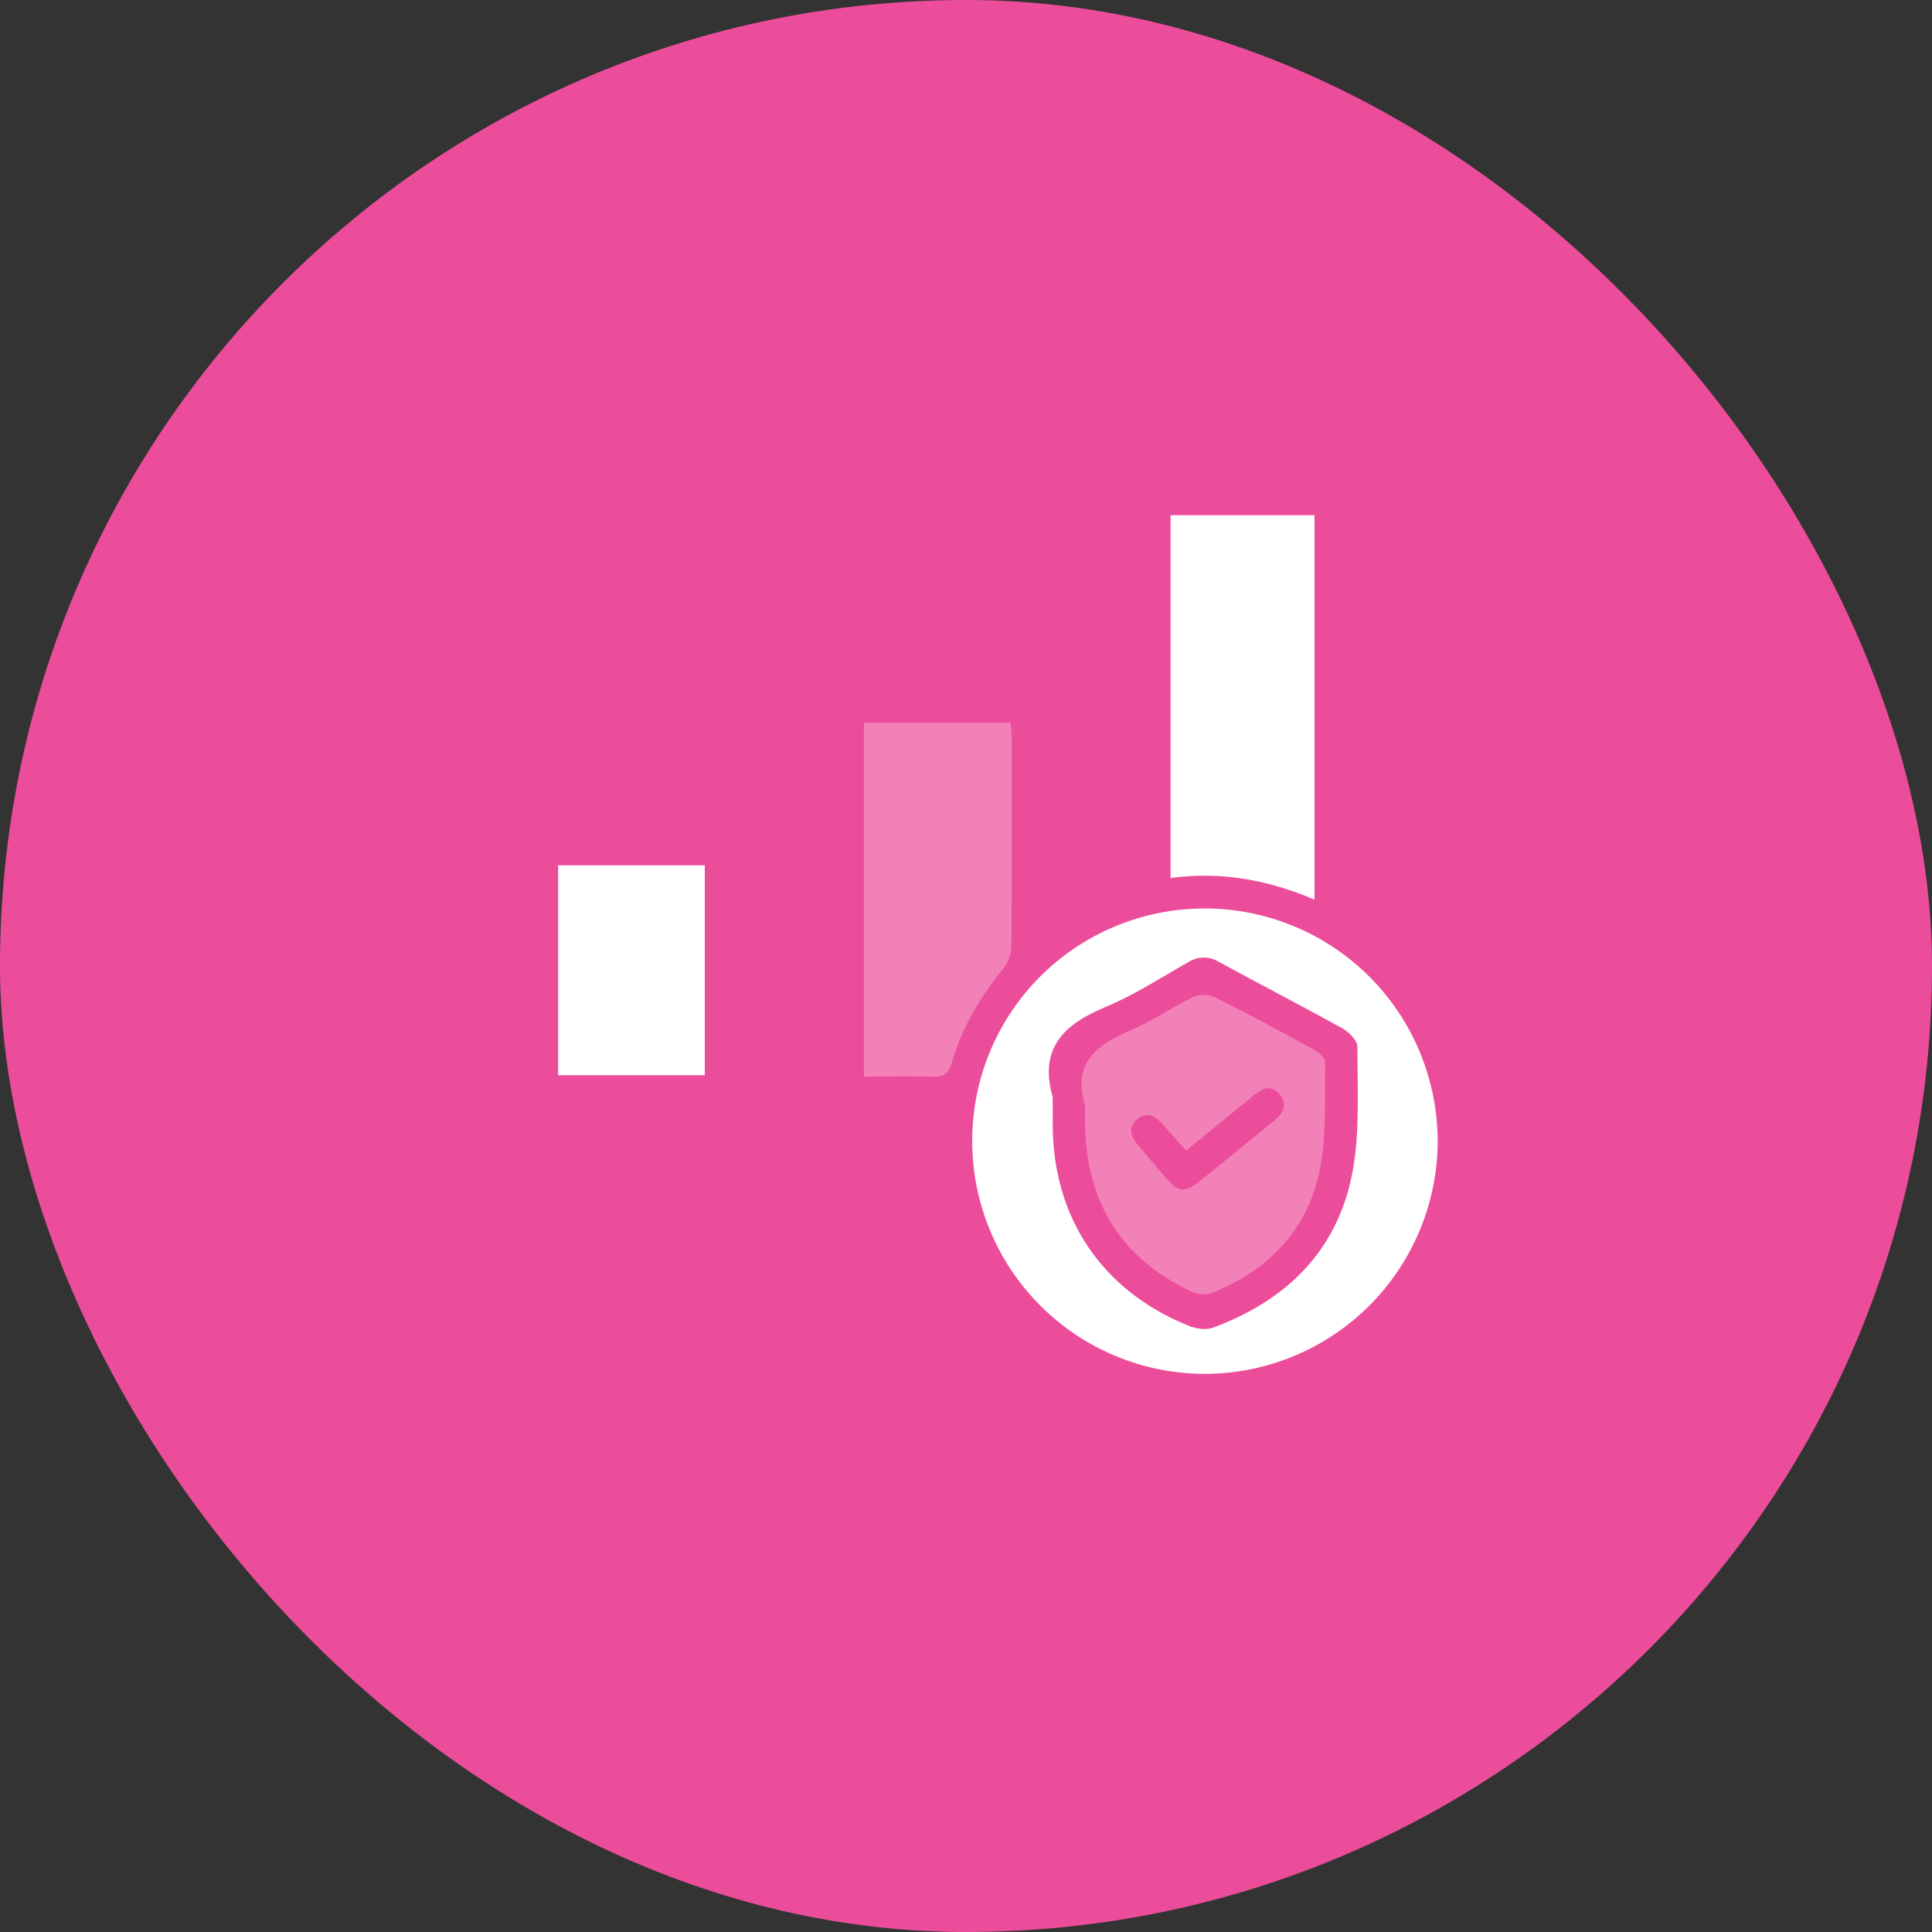 <svg xmlns="http://www.w3.org/2000/svg" width="45" height="45" viewBox="0 0 45 45" fill="none"><rect x="0" y="0" width="45" height="45" fill="#333333" stroke="none"/><rect width="45" height="45" rx="22.5" fill="#EC4D9B"></rect><g clip-path="url(#clip0_178_1329)"><path d="M22.645 26.57C22.645 25.858 22.785 25.153 23.058 24.496C23.331 23.839 23.731 23.241 24.235 22.739C24.739 22.236 25.337 21.838 25.995 21.567C26.653 21.297 27.358 21.158 28.07 21.16C29.508 21.163 30.885 21.736 31.901 22.754C32.916 23.772 33.486 25.151 33.486 26.588C33.481 28.025 32.906 29.401 31.889 30.416C30.871 31.43 29.493 32 28.056 32C26.618 31.997 25.241 31.424 24.226 30.405C23.211 29.387 22.642 28.007 22.645 26.57ZM24.519 25.553C24.519 25.767 24.519 25.981 24.519 26.194C24.525 28.366 25.669 30.069 27.687 30.88C27.857 30.949 28.093 30.985 28.256 30.924C29.977 30.284 31.165 29.118 31.504 27.288C31.679 26.344 31.614 25.351 31.617 24.381C31.617 24.236 31.421 24.039 31.267 23.953C30.312 23.423 29.341 22.924 28.386 22.402C28.278 22.336 28.154 22.302 28.029 22.303C27.903 22.305 27.78 22.343 27.675 22.412C27.034 22.774 26.416 23.178 25.743 23.458C24.767 23.861 24.198 24.429 24.519 25.553Z" fill="white"></path><path d="M30.617 20.954C29.526 20.49 28.437 20.293 27.265 20.45V12H30.617V20.954Z" fill="white"></path><path d="M20.122 25.076V16.836H23.54C23.548 16.96 23.564 17.076 23.564 17.191C23.564 18.805 23.571 20.419 23.557 22.033C23.552 22.226 23.487 22.412 23.369 22.565C22.829 23.222 22.402 23.939 22.168 24.758C22.096 25.015 21.974 25.09 21.719 25.078C21.204 25.063 20.686 25.076 20.122 25.076Z" fill="#F281B8"></path><path d="M13 20.154H16.416V25.044H13V20.154Z" fill="white"></path><path d="M25.275 25.756C24.974 24.795 25.509 24.351 26.301 24.014C26.813 23.796 27.278 23.471 27.78 23.227C27.859 23.193 27.944 23.174 28.03 23.173C28.116 23.171 28.201 23.187 28.281 23.219C29.066 23.611 29.838 24.029 30.608 24.452C30.719 24.513 30.868 24.65 30.866 24.75C30.849 25.586 30.904 26.443 30.74 27.253C30.453 28.654 29.539 29.596 28.211 30.121C28.063 30.165 27.904 30.154 27.764 30.088C26.163 29.345 25.34 28.077 25.276 26.315C25.269 26.129 25.275 25.942 25.275 25.756ZM27.623 26.803C27.415 26.563 27.243 26.359 27.062 26.163C26.881 25.967 26.684 25.892 26.472 26.083C26.276 26.262 26.333 26.466 26.488 26.65C26.711 26.915 26.934 27.18 27.16 27.442C27.442 27.768 27.599 27.789 27.932 27.521C28.504 27.064 29.067 26.596 29.637 26.137C29.855 25.963 30.021 25.762 29.813 25.497C29.595 25.222 29.367 25.38 29.159 25.548L27.623 26.803Z" fill="#F281B8"></path></g><defs><clipPath id="clip0_178_1329"><rect width="20.485" height="20" fill="white" transform="translate(13 12)"></rect></clipPath></defs></svg>